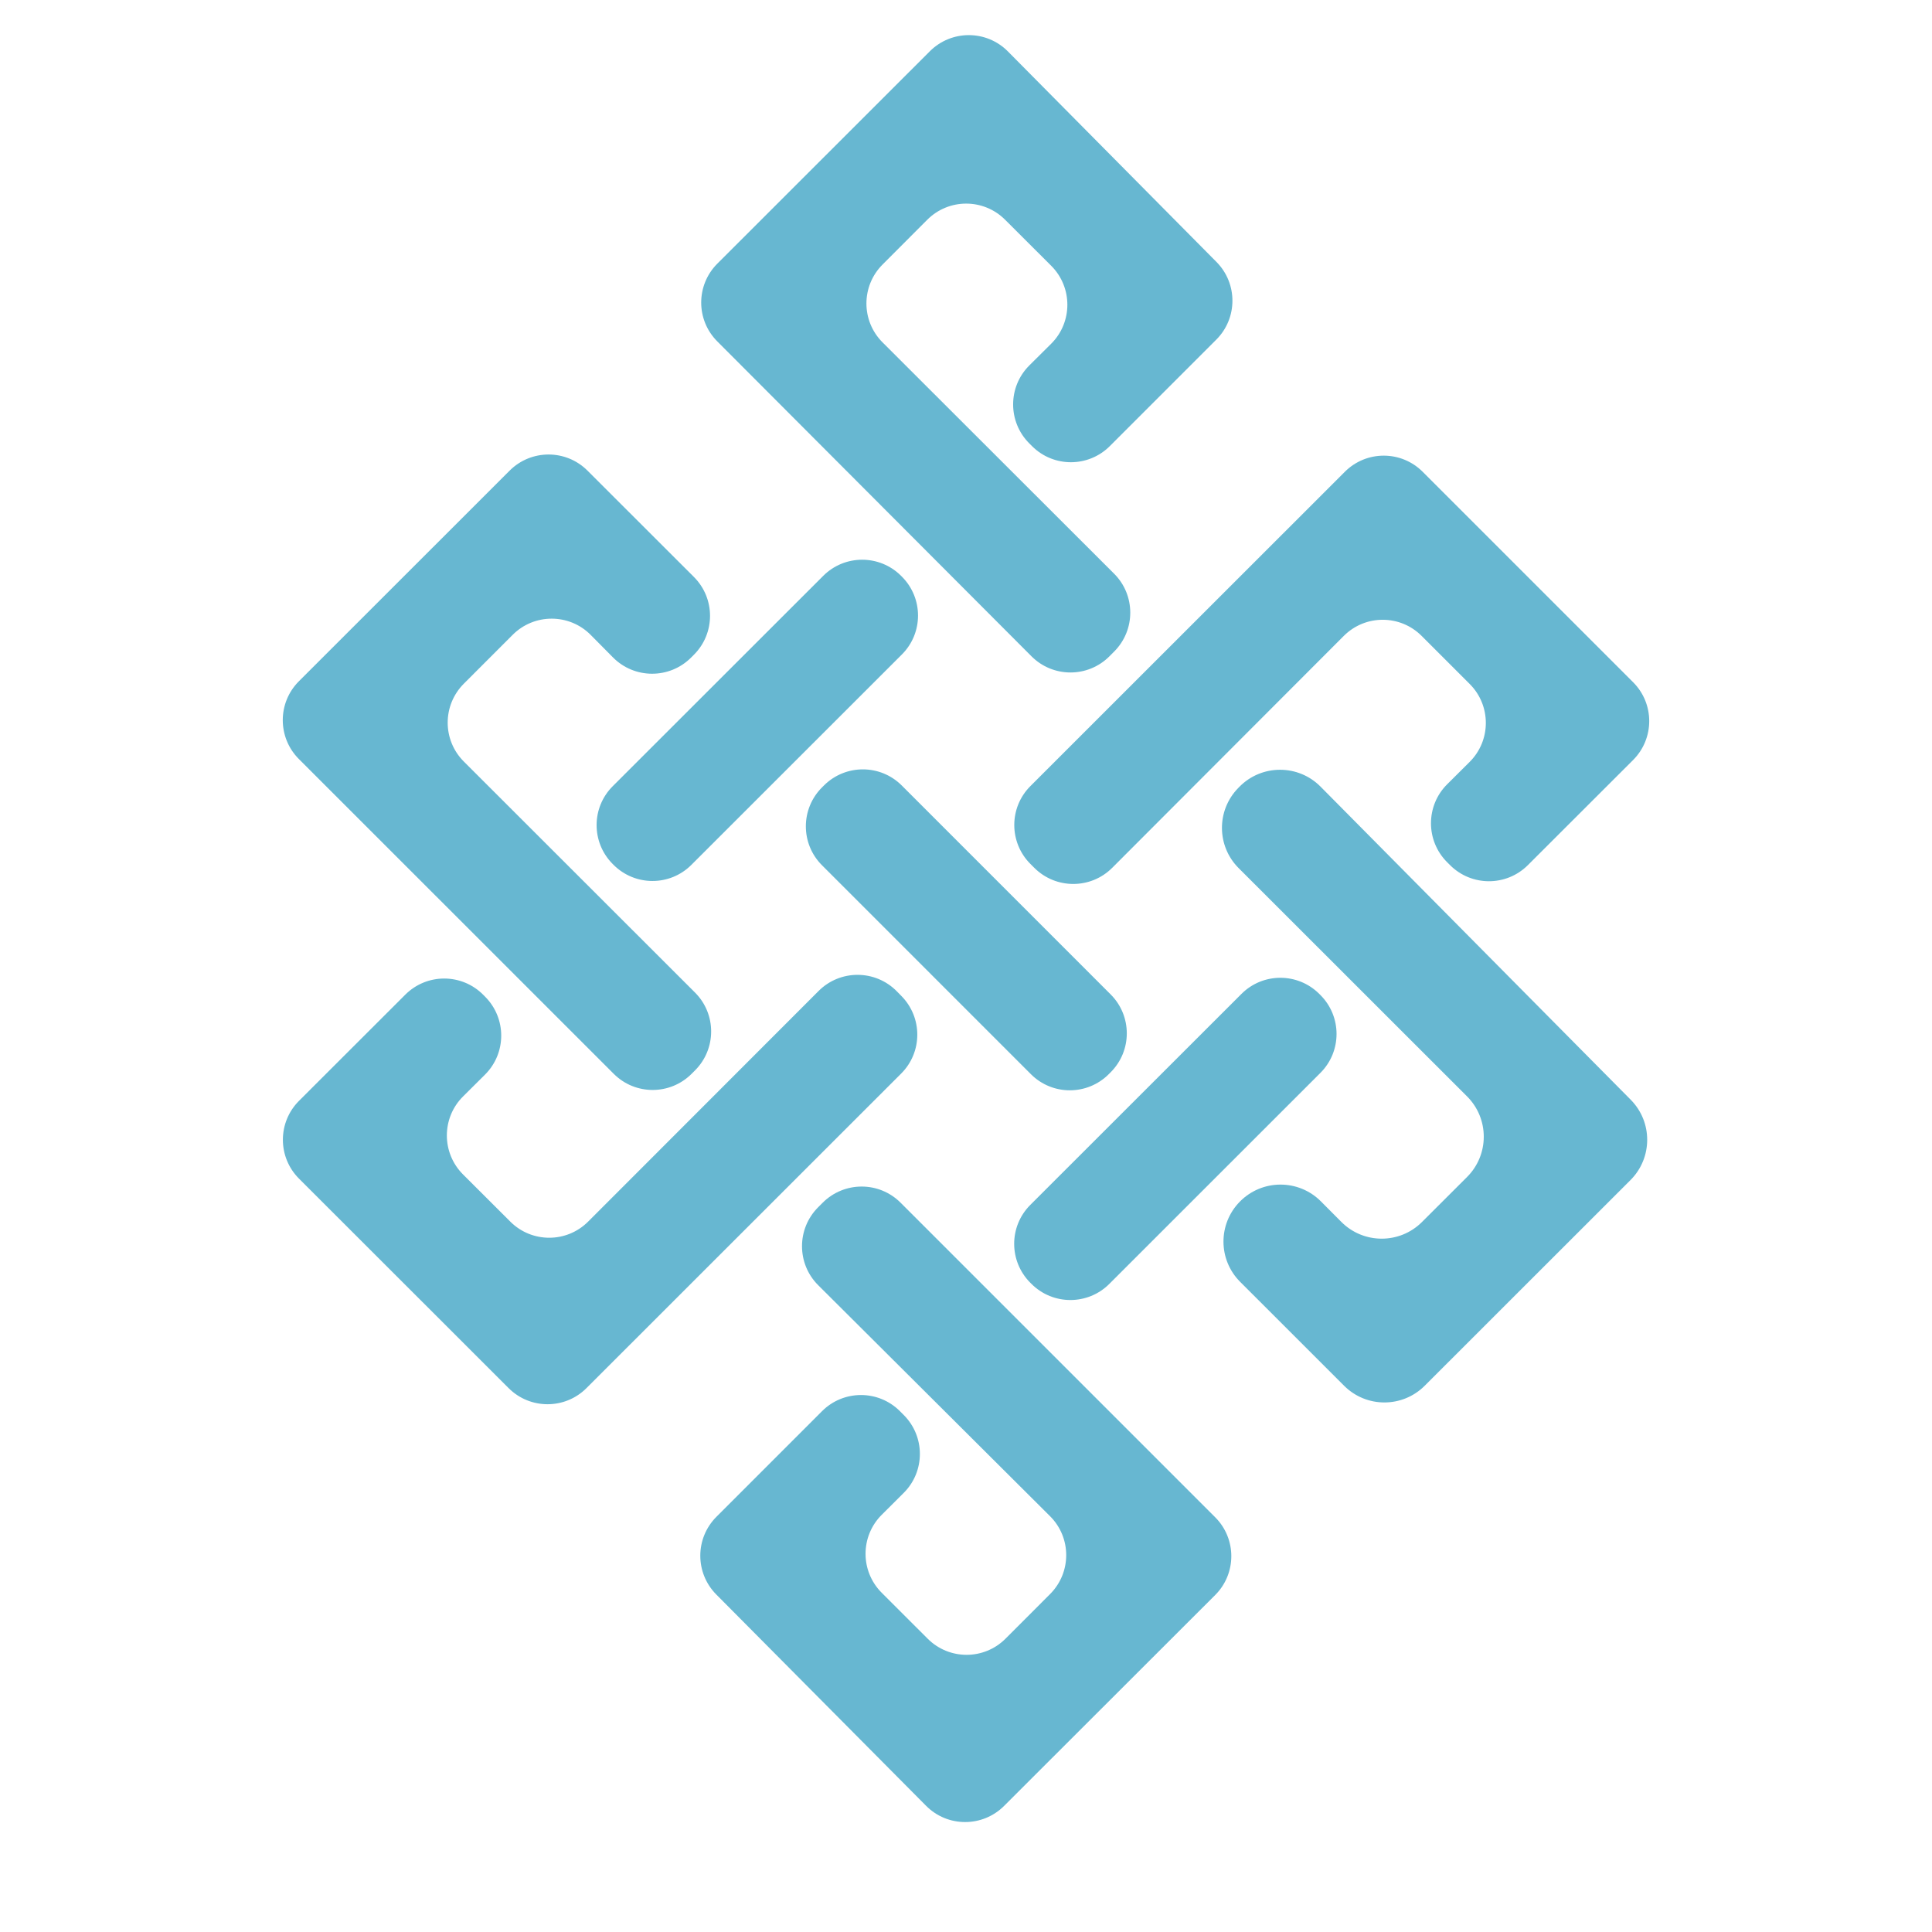 <svg width="240" height="240" viewBox="0 -100 3968 5500" fill="none" xmlns="http://www.w3.org/2000/svg">
<path d="M1881.04 45.971C1677.7 249.183 1476.26 450.506 1276.11 650.532C1214.94 711.671 1214.85 810.648 1275.94 871.869C1573.41 1170 1872.23 1469.48 2170.47 1768.38C2231.75 1829.79 2331.21 1829.72 2392.42 1768.27C2396.91 1763.76 2401.43 1759.25 2405.93 1754.71C2466.95 1693.47 2466.86 1594.34 2405.7 1533.23C2185.75 1313.51 1965.84 1093.83 1746.44 874.649C1685.25 813.51 1685.26 714.4 1746.37 653.168C1788.88 610.59 1831.35 568.032 1873.63 525.672C1934.8 464.388 2033.96 464.304 2095.23 525.464C2138.79 568.955 2182.53 612.623 2226.55 656.56C2287.97 717.896 2287.92 817.516 2226.33 878.685C2205.67 899.186 2185.02 919.697 2164.39 940.187C2102.81 1001.33 2102.81 1100.93 2164.19 1162.27C2166.79 1164.86 2169.38 1167.46 2171.97 1170.04C2233.18 1231.22 2332.26 1231.12 2393.46 1169.92C2494.27 1069.11 2595.5 967.878 2696.57 866.817C2757.55 805.833 2757.79 707.065 2697.09 645.792C2498.82 445.661 2300.19 245.147 2103.22 46.334C2072.61 15.438 2032.32 5.26084e-06 1992.03 5.26084e-06C1951.87 -0.01 1911.7 15.324 1881.04 45.971ZM684.77 1239.83C484.387 1440.11 284.314 1640.07 84.885 1839.4C23.66 1900.6 23.733 1999.72 84.937 2060.91C383.863 2359.76 683.131 2658.98 981.257 2957.03C1042.47 3018.23 1141.62 3018.16 1202.87 2956.91L1212.56 2947.23C1273.77 2886.03 1273.83 2786.79 1212.59 2725.61C993.087 2506.27 773.163 2286.51 554.35 2067.87C493.134 2006.69 493.197 1907.57 554.505 1846.24L693.529 1707.18C754.951 1645.73 854.666 1645.89 915.787 1707.64C936.853 1728.91 957.939 1750.22 979.036 1771.52C1040.16 1833.27 1139.91 1833.45 1201.33 1772.03L1209.43 1763.92C1270.65 1702.7 1270.61 1603.62 1209.38 1542.43C1108.44 1441.59 1007.38 1340.62 906.396 1239.72C875.814 1209.16 835.748 1193.9 795.682 1193.9C755.543 1193.9 715.393 1209.22 684.77 1239.83ZM3062.51 1243.03C2764.71 1540.7 2465.93 1839.37 2167.36 2137.84C2106.07 2199.09 2106.14 2298.4 2167.58 2359.66L2178.61 2370.67C2239.89 2431.76 2339.15 2431.68 2400.29 2370.46C2620.5 2149.93 2840.47 1929.63 3059.48 1710.32C3120.67 1649.03 3219.9 1649.07 3281.14 1710.33C3326.64 1755.83 3372.18 1801.39 3417.97 1847.17C3479.24 1908.49 3479.17 2007.93 3417.71 2069.07C3396.42 2090.25 3375.12 2111.43 3353.86 2132.6C3292.34 2193.77 3292.32 2293.28 3353.74 2354.58C3356.52 2357.35 3359.29 2360.13 3362.08 2362.89C3423.29 2423.97 3522.38 2423.93 3583.57 2362.82C3683.5 2263.01 3783.6 2163.01 3883.03 2063.69C3944.28 2002.51 3944.34 1903.3 3883.11 1842.09C3683.43 1642.42 3483.38 1442.38 3284.04 1243.05C3253.44 1212.44 3213.34 1197.14 3173.26 1197.14C3133.19 1197.14 3093.12 1212.43 3062.51 1243.03ZM1577.62 1539.29C1377.59 1739.19 1177.4 1939.24 978.289 2138.2C917.157 2199.3 917.136 2298.24 978.102 2359.48L980.385 2361.78C1041.55 2423.22 1140.91 2423.41 1202.21 2362.12C1401.81 2162.63 1601.92 1962.65 1801.53 1763.12C1862.77 1701.93 1862.71 1602.75 1801.47 1541.55L1799.23 1539.3C1768.63 1508.73 1728.52 1493.42 1688.41 1493.42C1648.31 1493.42 1608.23 1508.71 1577.62 1539.29ZM1580.07 2135.63L1574.6 2141.05C1512.87 2202.15 1512.56 2301.74 1573.98 2363.14C1772.13 2561.32 1970.79 2759.99 2168.79 2958C2229.92 3019.14 2328.99 3019.17 2390.23 2958.11C2392.05 2956.31 2393.85 2954.5 2395.67 2952.69C2457.03 2891.53 2457.14 2792.24 2395.89 2730.98C2197.54 2532.6 1998.51 2333.55 1801.12 2136.12C1770.54 2105.54 1730.47 2090.25 1690.39 2090.25C1650.52 2090.25 1610.65 2105.37 1580.07 2135.63ZM2761.81 2140.37L2758.73 2143.52C2696.78 2207.09 2697.35 2308.53 2760.13 2371.28C2976.32 2587.37 3193.58 2804.52 3410.44 3021.25C3473.86 3084.63 3473.81 3187.38 3410.35 3250.74L3282.1 3378.78C3218.6 3442.19 3115.68 3442.01 3052.4 3378.4L2994.44 3320.16C2930.66 3256.06 2826.83 3256.41 2763.48 3320.91C2701.11 3384.39 2701.52 3486.19 2764.44 3549.11C2862.97 3647.6 2961.82 3746.41 3060.45 3845.01C3123.81 3908.35 3226.45 3908.29 3289.81 3844.97C3485.73 3649.16 3682.17 3452.81 3875.66 3259.43C3938.8 3196.31 3939.14 3094.14 3876.32 3030.73C3582.52 2734.16 3287.89 2436.74 2993.35 2139.43C2961.59 2107.36 2919.81 2091.36 2878.04 2091.36C2835.84 2091.36 2793.65 2107.71 2761.81 2140.37ZM1564.39 2721.1C1345.43 2940.21 1126.16 3159.64 908.305 3377.66C847.142 3438.87 748.071 3438.91 686.825 3377.79C642.255 3333.29 597.415 3288.56 552.17 3243.39C490.758 3182.11 490.758 3082.5 552.274 3021.31C573.132 3000.58 593.949 2979.87 614.703 2959.23C676.001 2898.27 676.271 2799.14 615.399 2737.76C613.52 2735.86 611.632 2733.96 609.753 2732.06C548.632 2670.44 449.208 2670.22 387.796 2731.57C287.085 2832.18 186.094 2933.08 85.29 3033.79C24.034 3095 23.992 3194.14 85.228 3255.34C283.505 3453.5 482.622 3652.49 681.927 3851.67C743.132 3912.83 842.358 3912.85 903.563 3851.68C1203.23 3552.14 1502.92 3252.59 1799.49 2956.15C1860.3 2895.36 1860.69 2797.08 1800.37 2735.61L1787.17 2722.17C1756.45 2690.86 1715.83 2675.19 1675.21 2675.18C1635.1 2675.18 1595 2690.46 1564.39 2721.1ZM2768.24 2729.4C2568.1 2929.39 2367.41 3129.93 2167.06 3330.13C2105.82 3391.33 2105.87 3490.52 2167.12 3551.76L2170.36 3554.99C2231.57 3616.16 2330.8 3616.18 2391.99 3555C2592.45 3354.61 2792.94 3154.19 2993 2954.2C3054.18 2893.04 3054.15 2793.95 2993.01 2732.73C2991.96 2731.68 2990.9 2730.62 2989.86 2729.56C2959.23 2698.91 2919.07 2683.57 2878.92 2683.56C2838.87 2683.56 2798.82 2698.83 2768.24 2729.4ZM1575.92 3323.98L1562.99 3336.91C1501.81 3398.19 1501.88 3497.57 1563.24 3558.7C1783.98 3778.64 2004.35 3998.2 2223.24 4216.27C2284.6 4277.4 2284.6 4376.68 2223.39 4437.96C2180.94 4480.44 2138.6 4522.82 2096.5 4564.97C2035.31 4626.21 1936.17 4626.27 1874.92 4565.05C1831.53 4521.7 1787.92 4478.1 1744 4434.22C1682.71 4372.96 1682.71 4273.54 1744.07 4212.36C1764.93 4191.57 1785.8 4170.77 1806.65 4149.99C1868.03 4088.8 1868.05 3989.41 1806.74 3928.17C1803.09 3924.5 1799.44 3920.86 1795.79 3917.21C1734.56 3856.05 1635.36 3856.09 1574.17 3917.29C1473.76 4017.72 1373.2 4118.28 1273.48 4218.05C1212.46 4279.09 1212.28 4377.92 1273.09 4439.18C1472.45 4639.96 1672.3 4841.24 1870.42 5040.78C1931.54 5102.34 2031.02 5102.38 2092.42 5041.08C2293.6 4840.1 2494.01 4639.91 2693.34 4440.78C2754.59 4379.63 2754.61 4280.55 2693.38 4219.32C2395.43 3921.4 2096.31 3622.32 1797.72 3323.76C1767.14 3293.19 1727.08 3277.88 1686.99 3277.88C1646.81 3277.88 1606.61 3293.25 1575.92 3323.98Z" fill="url(#paint0_linear_2_719)"/>
<defs>
<linearGradient id="paint0_linear_2_719" x1="288.053" y1="1011.54" x2="3307.11" y2="4093.56" gradientUnits="userSpaceOnUse">
<stop stop-color="#67B7D1"/>
<stop offset="0.182" stop-color="#67B7D1"/>
<stop offset="0.781" stop-color="#67B7D1"/>
<stop offset="0.979" stop-color="#67B7D1"/>
<stop offset="1" stop-color="#67B7D1"/>
</linearGradient>
</defs>
</svg>
